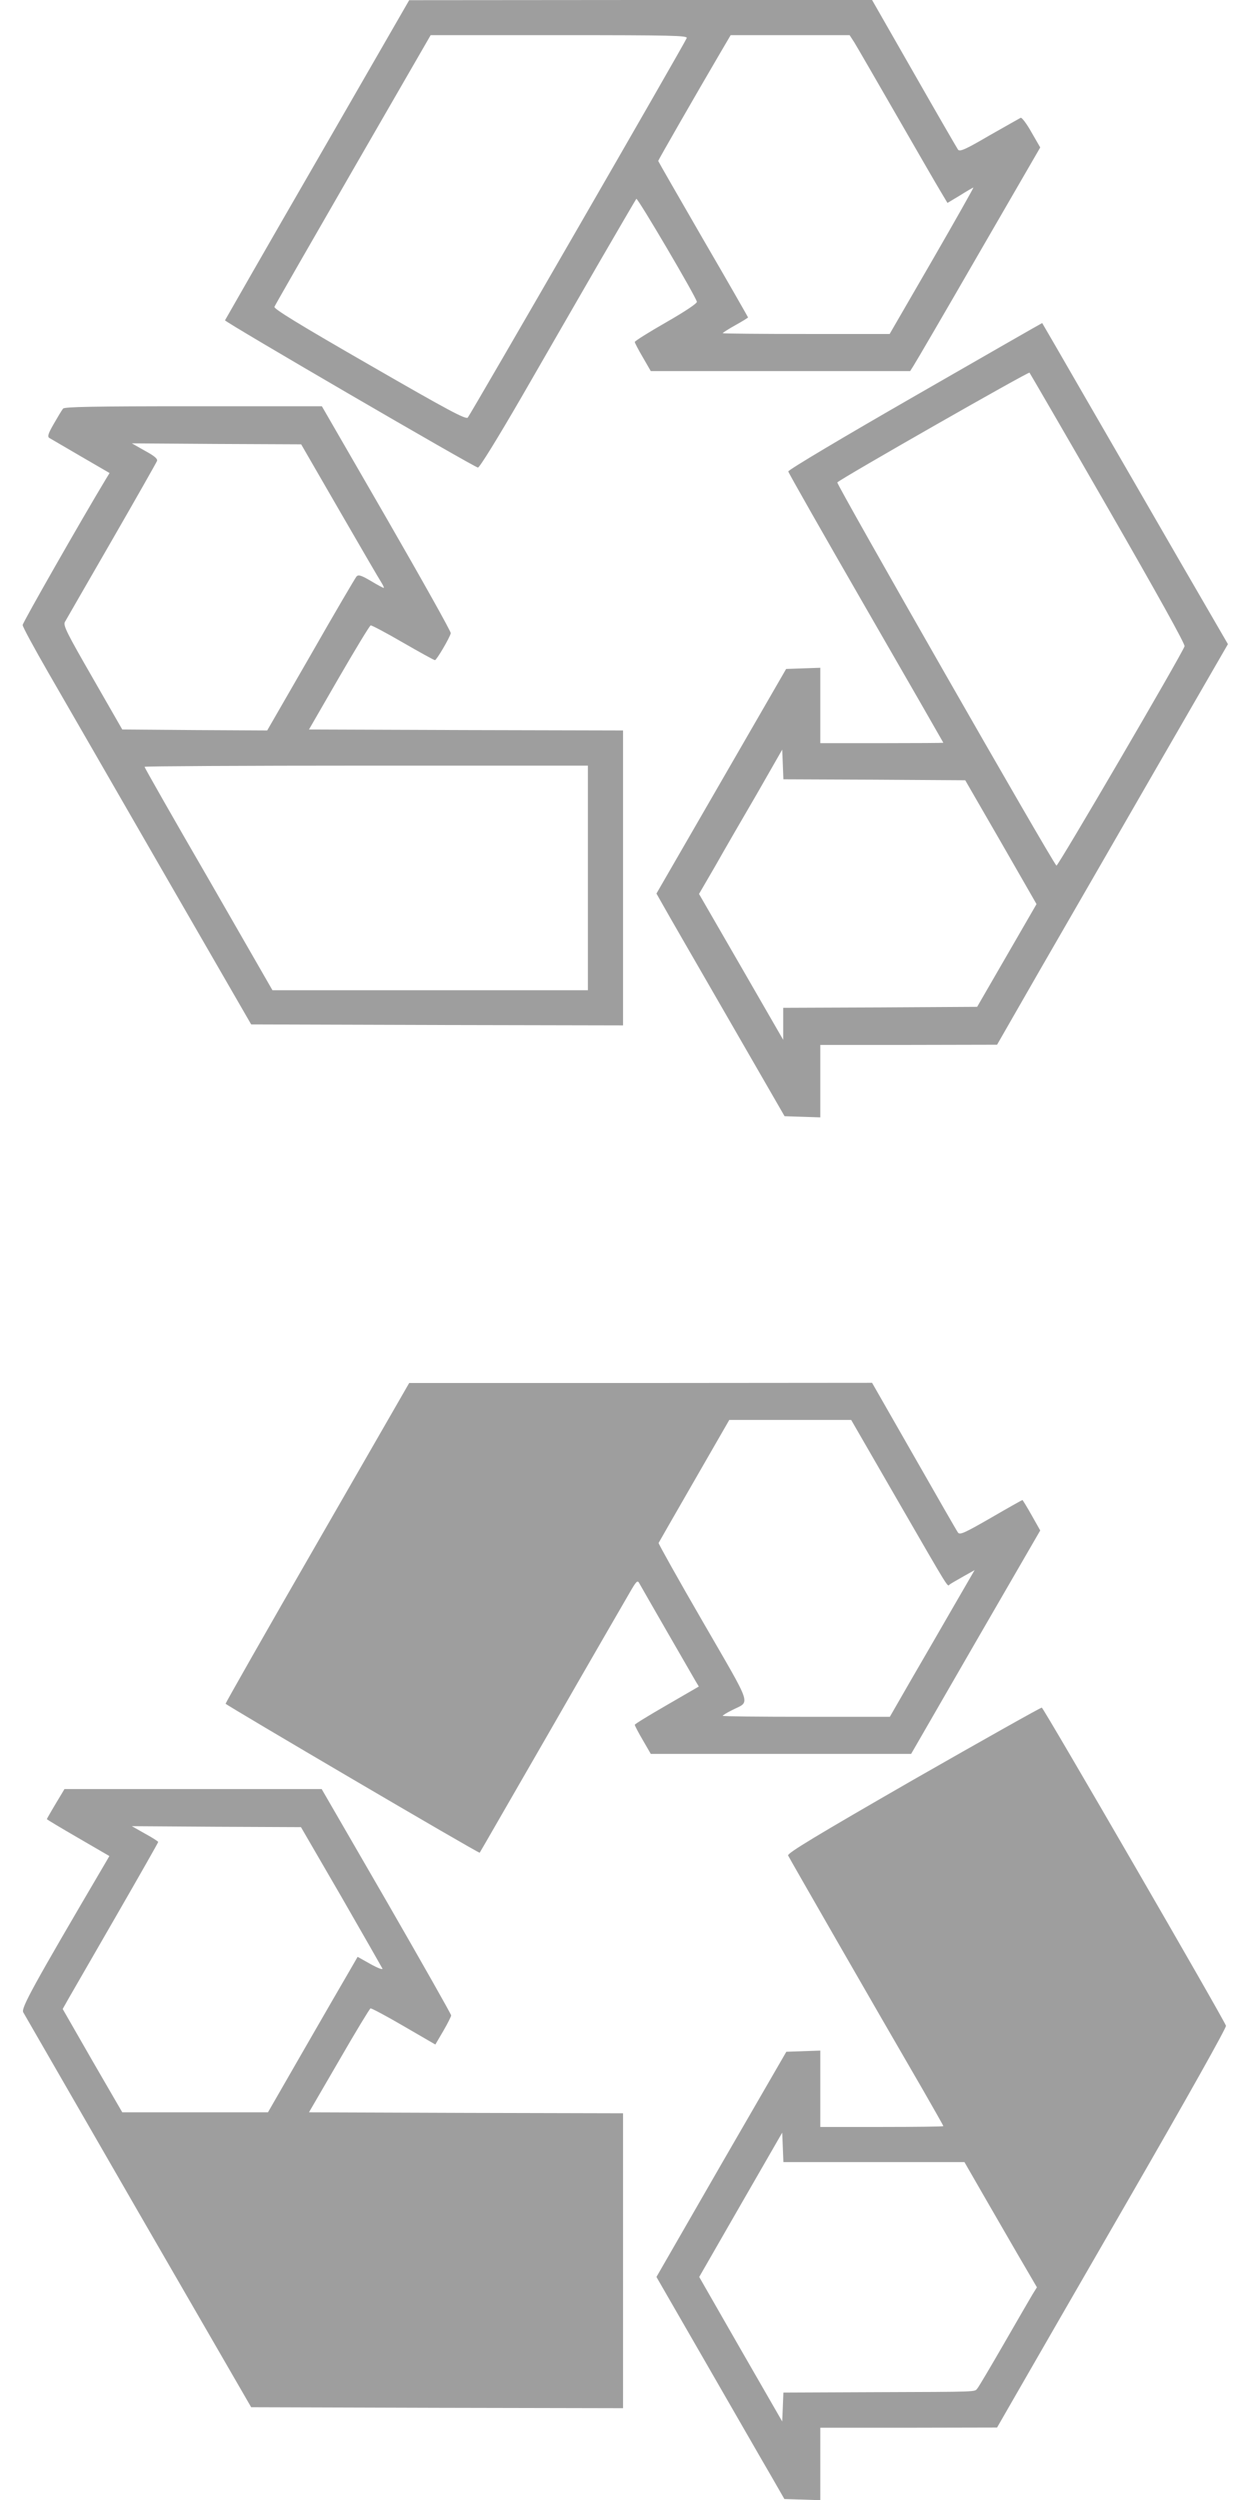<?xml version="1.0" standalone="no"?>
<!DOCTYPE svg PUBLIC "-//W3C//DTD SVG 20010904//EN"
 "http://www.w3.org/TR/2001/REC-SVG-20010904/DTD/svg10.dtd">
<svg version="1.0" xmlns="http://www.w3.org/2000/svg"
 width="640pt" height="1280pt" viewBox="0 0 640 1280"
 preserveAspectRatio="xMidYMid meet">
<g transform="translate(0,1280) scale(0.1,-0.1)"
fill="#9e9e9e" stroke="none">
<path d="M1625 11983 c-259 -448 -471 -819 -473 -823 -3 -8 1275 -752 1295
-754 8 -1 101 150 225 364 116 201 293 509 395 685 102 176 188 323 191 327 7
6 304 -499 310 -527 2 -8 -61 -50 -157 -105 -89 -51 -161 -96 -161 -101 0 -4
18 -39 41 -78 l41 -71 664 0 664 0 17 27 c10 15 160 272 333 572 l316 546 -45
78 c-24 43 -49 76 -55 74 -6 -3 -78 -44 -161 -91 -123 -72 -151 -84 -160 -72
-5 7 -107 183 -225 390 l-215 376 -1185 0 -1185 -1 -470 -816z m1891 622 c-9
-25 -1108 -1929 -1121 -1943 -10 -11 -100 37 -504 270 -360 207 -490 287 -486
297 3 8 185 325 403 703 l397 688 659 0 c579 0 657 -2 652 -15z m858 -22 c13
-21 110 -189 216 -373 106 -184 208 -361 227 -392 l34 -57 65 39 c35 22 66 40
68 40 2 0 -93 -169 -212 -375 l-217 -375 -427 0 c-236 0 -428 2 -428 4 0 2 29
21 65 41 36 20 65 38 65 40 0 1 -103 182 -230 400 -126 218 -230 399 -230 401
0 4 191 337 317 552 l54 92 304 0 305 0 24 -37z"/>
<path d="M4685 10773 c-362 -208 -650 -379 -649 -387 1 -7 180 -322 398 -700
218 -378 396 -688 396 -689 0 -1 -142 -2 -315 -2 l-315 0 0 193 0 193 -87 -3
-88 -3 -332 -575 -332 -575 34 -60 c18 -33 166 -289 328 -570 l294 -510 92 -3
91 -3 0 186 0 185 453 0 452 1 222 387 c123 213 389 674 591 1025 l369 639
-247 426 c-136 235 -349 605 -475 822 -125 217 -228 395 -229 396 0 1 -293
-167 -651 -373z m989 -577 c250 -435 395 -695 391 -705 -18 -48 -650 -1130
-656 -1123 -26 26 -1129 1956 -1122 1962 22 22 979 568 984 562 3 -4 185 -317
403 -696z m-1198 -1388 l466 -3 183 -317 182 -317 -152 -263 -152 -263 -496
-3 -497 -2 0 -82 0 -82 -215 373 -216 374 82 141 c44 78 140 244 213 369 l131
229 3 -76 3 -76 465 -2z"/>
<path d="M323 10708 c-6 -7 -27 -42 -47 -77 -29 -50 -34 -66 -24 -73 7 -4 80
-47 161 -94 l148 -86 -19 -31 c-123 -204 -426 -735 -426 -747 -1 -8 59 -118
132 -245 73 -126 336 -583 585 -1015 l453 -785 952 -3 952 -2 0 755 0 755
-804 2 -804 3 153 265 c84 145 157 266 163 268 5 1 79 -38 165 -88 85 -49 159
-90 164 -90 8 0 75 113 81 138 2 7 -146 271 -328 587 l-332 575 -658 0 c-514
0 -660 -3 -667 -12z m1416 -524 c108 -187 204 -352 214 -367 9 -15 15 -27 11
-27 -3 0 -33 16 -66 36 -50 29 -63 33 -73 22 -6 -7 -112 -187 -234 -401 l-223
-387 -371 2 -371 3 -152 265 c-130 226 -151 267 -142 285 6 11 114 198 239
415 125 217 230 402 233 410 4 11 -14 26 -62 52 l-67 38 434 -3 433 -2 197
-341z m1271 -1879 l0 -575 -807 0 -808 0 -327 569 c-181 312 -328 571 -328
575 0 3 511 6 1135 6 l1135 0 0 -575z"/>
<path d="M1625 4902 c-259 -449 -470 -821 -470 -825 0 -6 1297 -768 1301 -763
1 0 164 285 364 631 199 347 381 661 403 699 35 61 41 67 50 50 16 -29 267
-465 287 -499 l18 -30 -164 -95 c-90 -52 -164 -97 -164 -101 0 -4 18 -39 41
-78 l41 -71 666 0 667 0 330 572 331 572 -44 78 c-24 43 -46 78 -47 78 -2 0
-75 -41 -161 -91 -134 -77 -159 -89 -169 -76 -6 8 -107 184 -225 391 l-215
376 -1185 -1 -1185 0 -470 -817z m2965 226 c282 -488 259 -451 273 -440 7 5
38 23 70 41 l57 32 -106 -183 c-58 -101 -156 -270 -217 -375 l-111 -193 -428
0 c-235 0 -428 2 -428 5 0 2 21 16 48 29 95 49 110 3 -148 450 -127 219 -229
402 -228 406 2 4 84 147 183 319 l179 311 312 0 312 0 232 -402z"/>
<path d="M4677 3688 c-497 -286 -646 -376 -642 -388 6 -13 430 -752 692 -1203
56 -98 103 -180 103 -183 0 -2 -142 -4 -315 -4 l-315 0 0 195 0 196 -87 -3
-87 -3 -333 -576 -332 -577 261 -453 c144 -250 291 -506 328 -569 l66 -115 92
-3 92 -3 0 186 0 185 453 0 452 1 96 167 c53 92 317 551 588 1020 289 501 491
861 488 870 -7 27 -933 1626 -943 1629 -5 1 -300 -165 -657 -369z m-202 -1958
l463 0 122 -212 c68 -117 151 -262 186 -321 l63 -108 -23 -37 c-12 -20 -78
-134 -146 -252 -68 -118 -129 -221 -136 -229 -16 -18 19 -17 -536 -19 l-457
-2 -3 -74 -3 -74 -213 370 -212 370 212 369 213 370 3 -76 3 -75 464 0z"/>
<path d="M317 3618 c-40 -66 -77 -129 -77 -132 0 -2 72 -45 160 -96 l160 -93
-18 -31 c-376 -640 -435 -748 -423 -769 7 -12 272 -472 589 -1022 l578 -1000
952 -3 952 -2 0 755 0 755 -804 2 -804 3 154 265 c84 146 157 266 161 267 4 2
81 -39 170 -91 l162 -94 41 70 c22 38 40 74 40 79 0 6 -149 269 -331 585
l-332 574 -658 0 -659 0 -13 -22z m1430 -528 c112 -195 207 -361 211 -369 3
-8 -25 3 -61 23 l-66 37 -45 -78 c-25 -43 -129 -222 -230 -398 l-184 -320
-373 0 -373 0 -153 264 -152 265 31 55 c18 31 128 222 245 425 117 203 213
372 213 375 0 3 -31 23 -68 43 l-67 38 433 -3 433 -2 206 -355z"/>
</g>
</svg>
